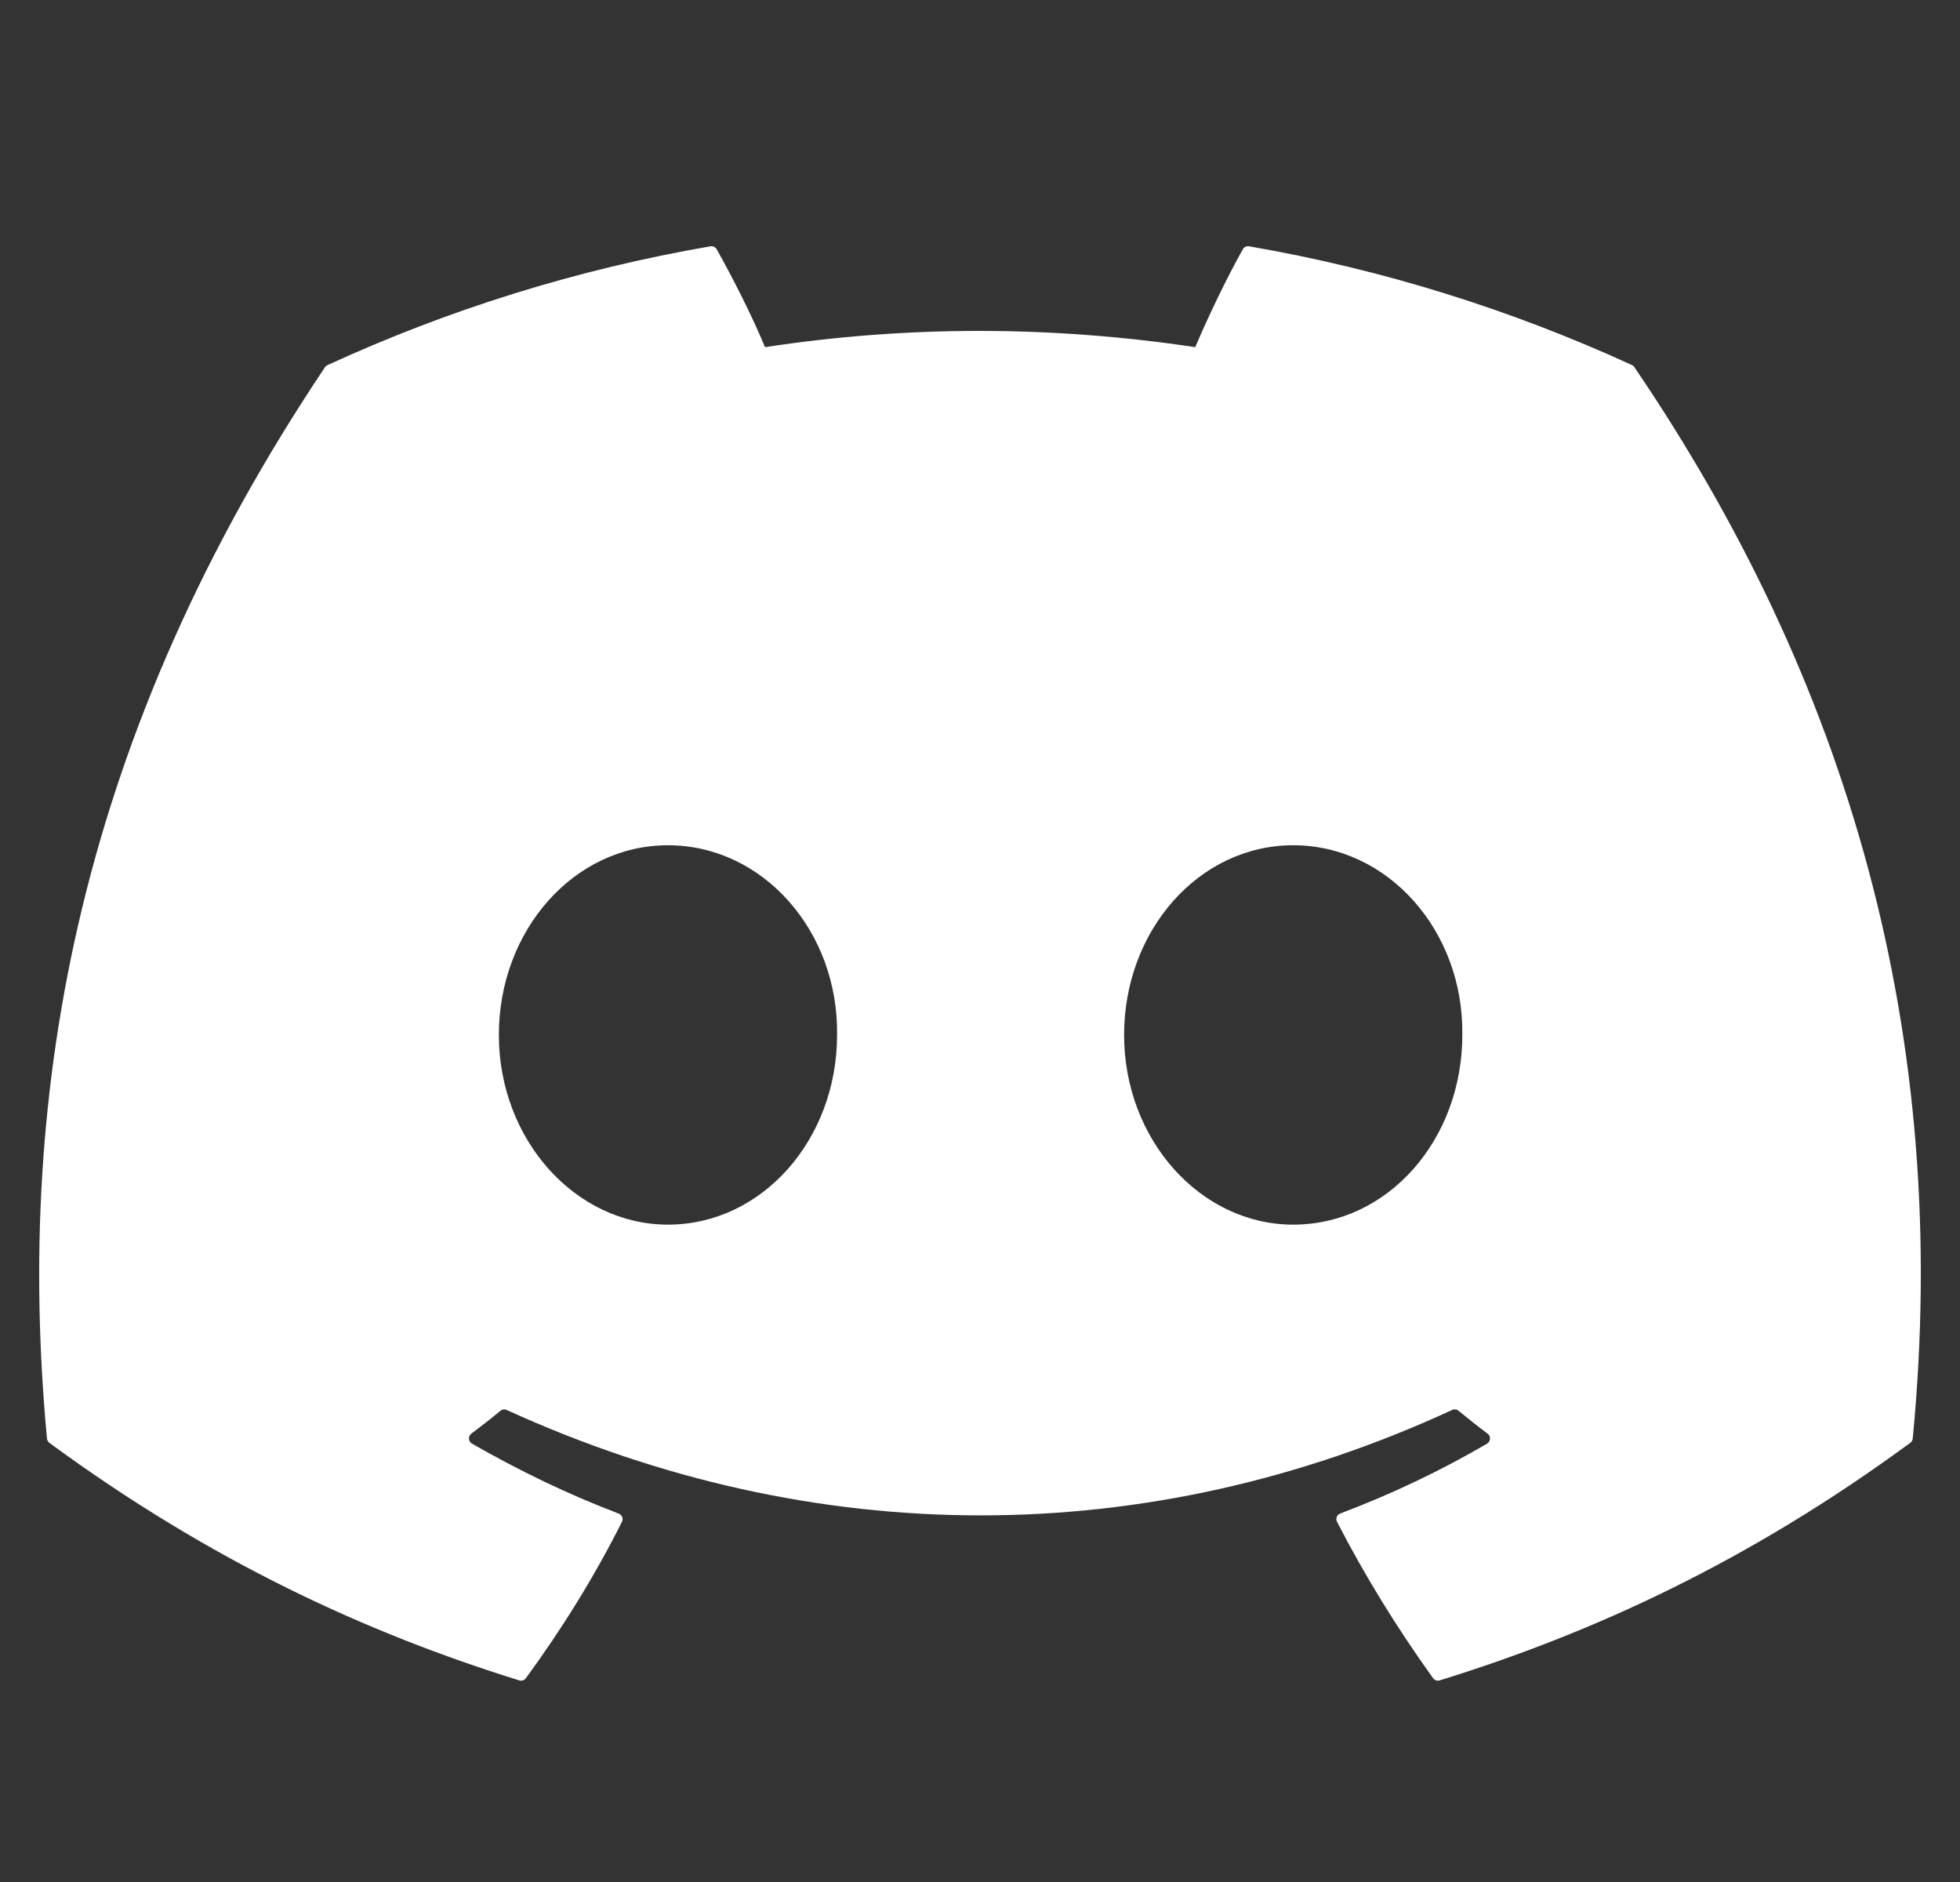 <svg width="25" height="24" viewBox="0 0 25 24" fill="none" xmlns="http://www.w3.org/2000/svg">
<rect x="0" y="0" width="25" height="24" fill="#333333" stroke="none"/>
<g clip-path="url(#clip0_8_882)">
<path d="M20.817 4.656C19.287 3.954 17.647 3.437 15.932 3.141C15.901 3.135 15.87 3.149 15.853 3.178C15.642 3.553 15.409 4.043 15.245 4.427C13.4 4.151 11.565 4.151 9.758 4.427C9.595 4.034 9.352 3.553 9.141 3.178C9.124 3.15 9.093 3.136 9.062 3.141C7.348 3.436 5.708 3.953 4.177 4.656C4.164 4.662 4.152 4.671 4.145 4.683C1.033 9.332 0.181 13.866 0.599 18.344C0.601 18.366 0.613 18.387 0.63 18.4C2.683 19.907 4.672 20.823 6.623 21.429C6.655 21.439 6.688 21.427 6.707 21.402C7.169 20.771 7.581 20.107 7.933 19.407C7.954 19.367 7.934 19.318 7.892 19.302C7.239 19.054 6.618 18.752 6.02 18.41C5.972 18.382 5.969 18.314 6.012 18.282C6.138 18.188 6.264 18.09 6.384 17.99C6.406 17.972 6.436 17.968 6.462 17.98C10.389 19.773 14.642 19.773 18.523 17.98C18.549 17.968 18.579 17.971 18.602 17.989C18.722 18.088 18.848 18.188 18.974 18.282C19.018 18.314 19.015 18.382 18.968 18.41C18.37 18.759 17.748 19.054 17.095 19.301C17.052 19.317 17.033 19.367 17.054 19.407C17.414 20.106 17.826 20.77 18.279 21.401C18.298 21.427 18.332 21.439 18.363 21.429C20.324 20.823 22.313 19.907 24.365 18.4C24.383 18.387 24.395 18.367 24.397 18.345C24.897 13.168 23.558 8.671 20.848 4.684C20.842 4.671 20.83 4.662 20.817 4.656ZM8.52 15.617C7.338 15.617 6.363 14.532 6.363 13.198C6.363 11.865 7.319 10.779 8.52 10.779C9.731 10.779 10.696 11.874 10.677 13.198C10.677 14.532 9.721 15.617 8.52 15.617ZM16.495 15.617C15.312 15.617 14.338 14.532 14.338 13.198C14.338 11.865 15.293 10.779 16.495 10.779C17.706 10.779 18.671 11.874 18.652 13.198C18.652 14.532 17.706 15.617 16.495 15.617Z" fill="white"/>
</g>
<defs>
<clipPath id="clip0_8_882">
<rect width="24" height="24" fill="white" transform="translate(0.5)"/>
</clipPath>
</defs>
</svg>
